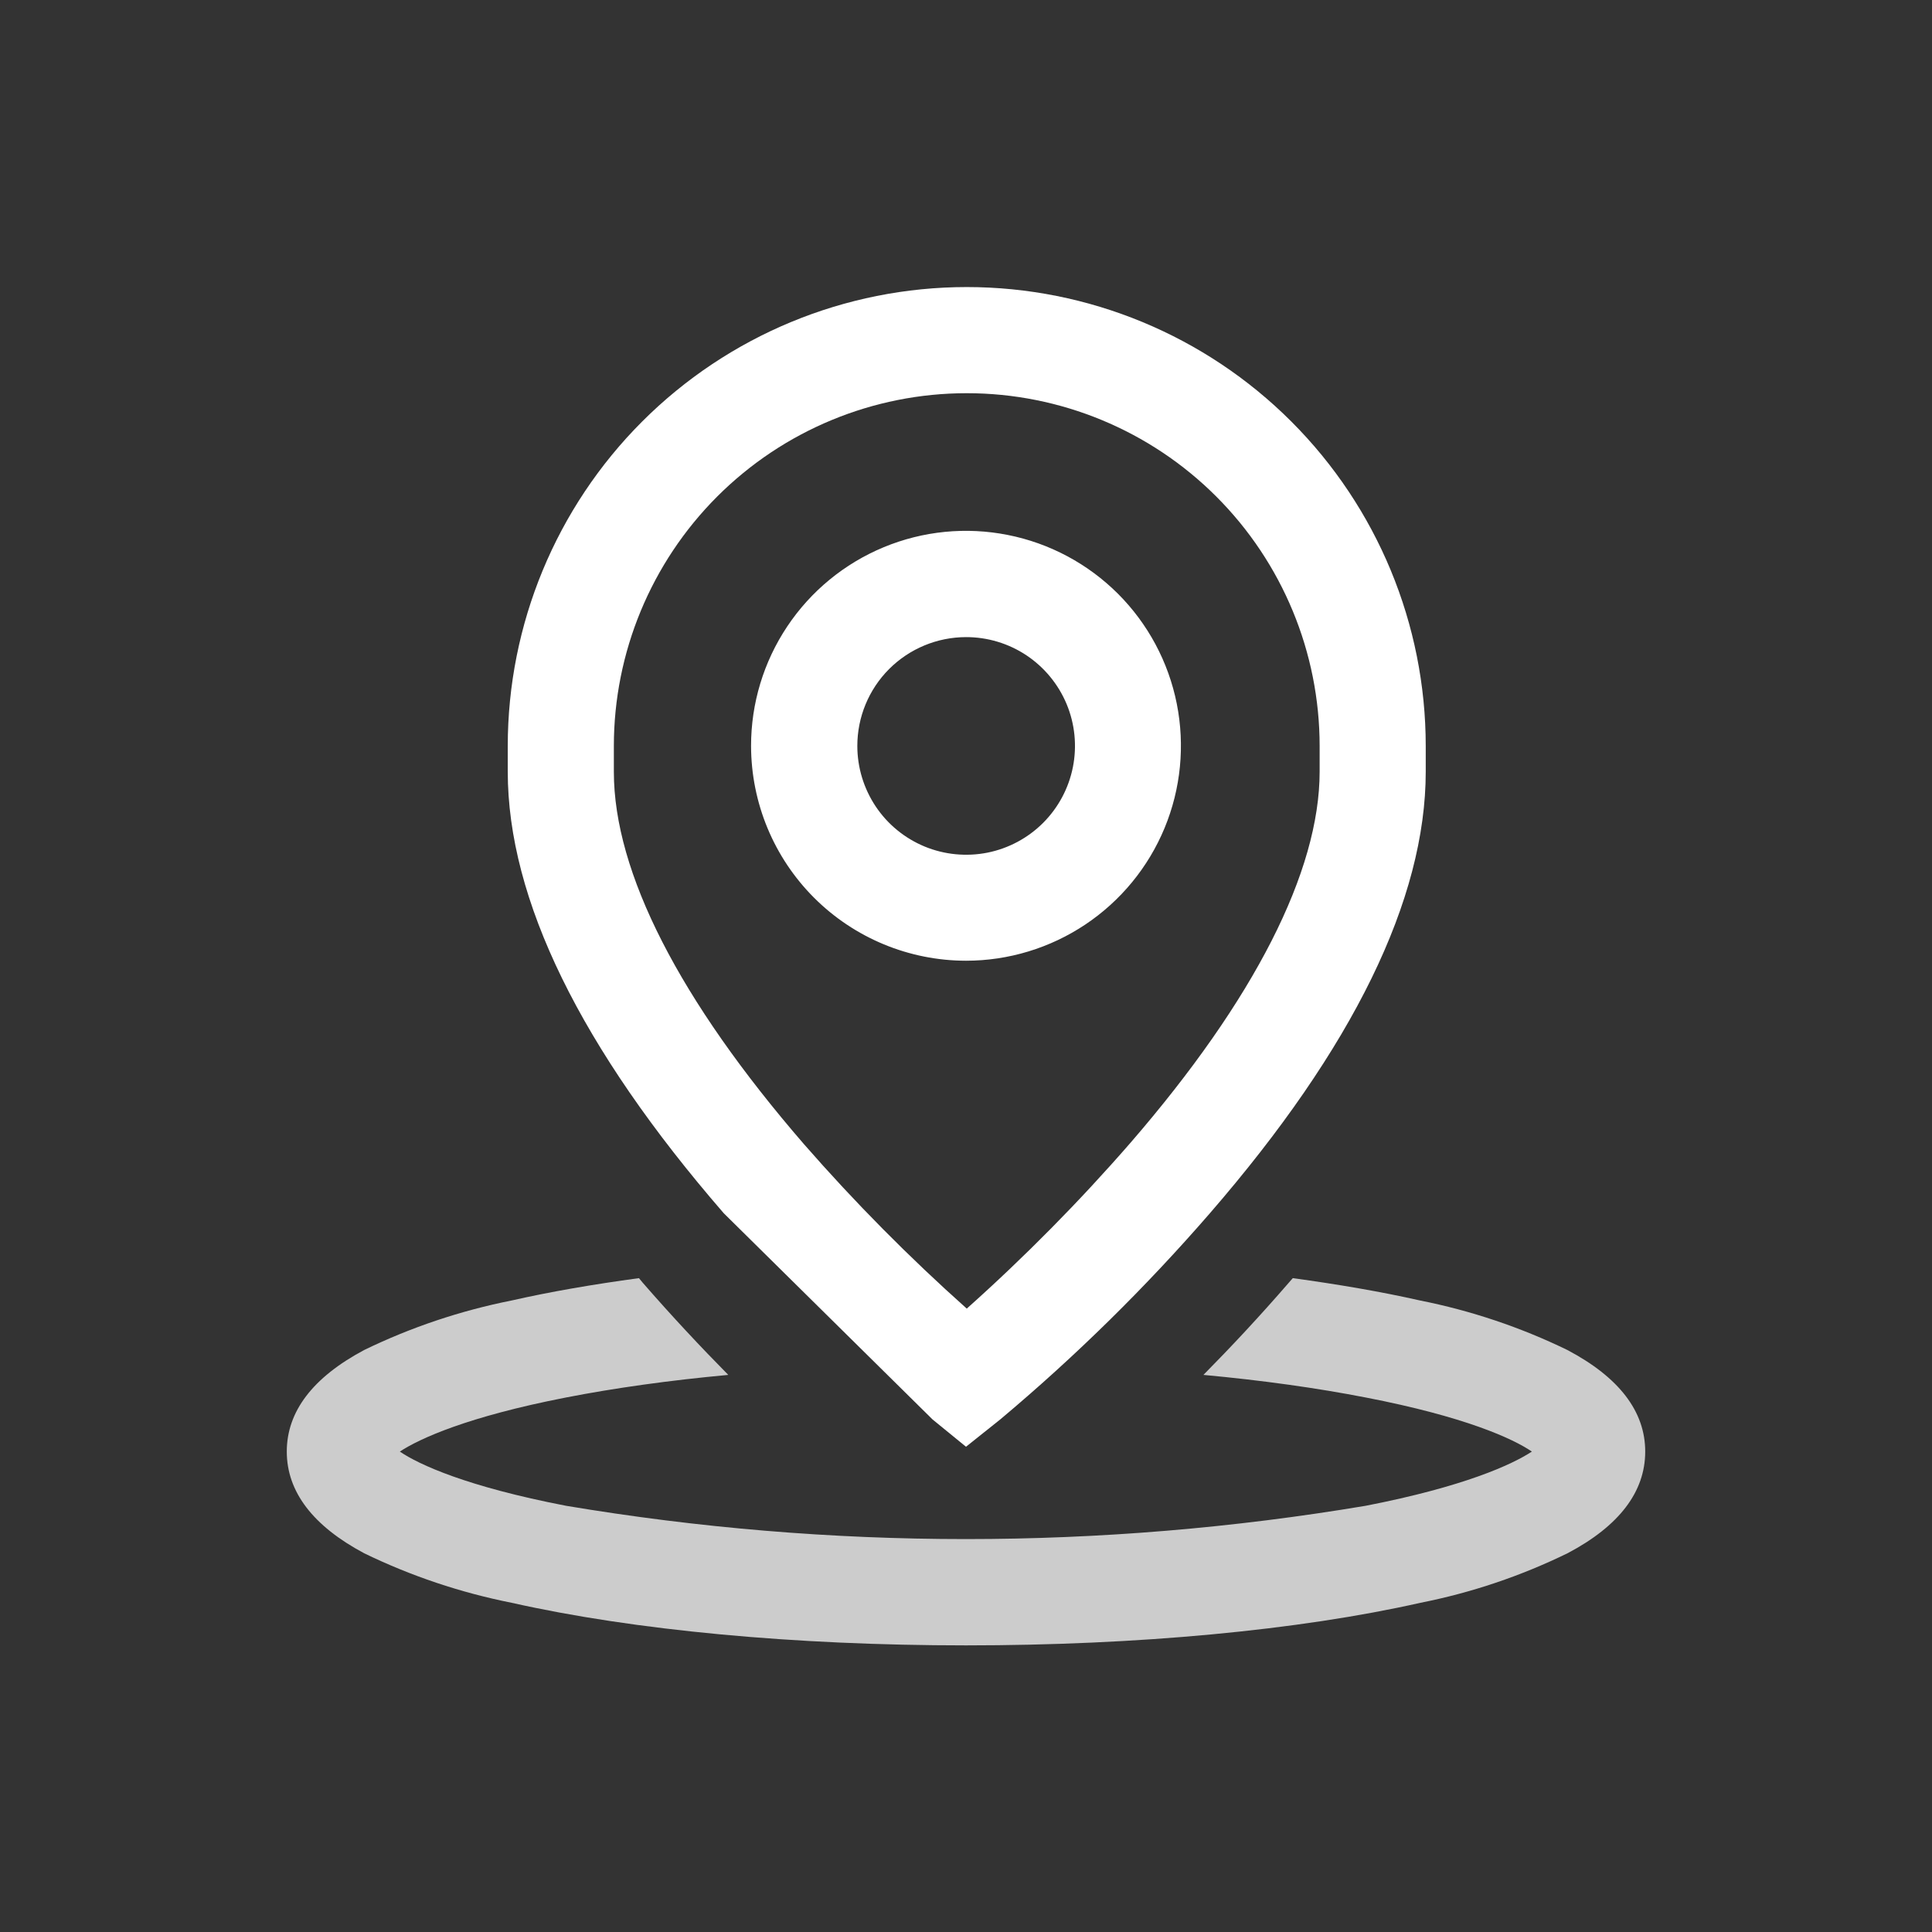 <svg width="48" height="48" viewBox="0 0 48 48" fill="none" xmlns="http://www.w3.org/2000/svg">
<rect x="0" y="0" width="48" height="48" fill="#333333" stroke="none"/>
<g clip-path="url(#clip0_800_5009)">
<path d="M24 23.869C25.056 23.869 26.089 23.555 26.967 22.968C27.845 22.381 28.53 21.547 28.934 20.571C29.338 19.595 29.443 18.521 29.237 17.485C29.031 16.449 28.522 15.498 27.775 14.751C27.027 14.005 26.076 13.496 25.039 13.291C24.003 13.085 22.93 13.191 21.954 13.596C20.978 14.001 20.144 14.686 19.558 15.565C18.972 16.443 18.659 17.476 18.66 18.532C18.662 19.948 19.225 21.304 20.226 22.305C21.227 23.305 22.585 23.868 24 23.869ZM24 15.829C24.535 15.828 25.058 15.986 25.503 16.282C25.948 16.579 26.295 17.001 26.501 17.495C26.706 17.989 26.76 18.533 26.656 19.058C26.552 19.582 26.295 20.064 25.917 20.443C25.539 20.821 25.057 21.079 24.533 21.184C24.008 21.288 23.464 21.235 22.97 21.031C22.476 20.826 22.053 20.48 21.756 20.035C21.459 19.59 21.3 19.067 21.3 18.532C21.3 17.816 21.584 17.129 22.09 16.622C22.597 16.115 23.284 15.83 24 15.829ZM23.168 35.265L24 35.944L24.851 35.265C26.72 33.698 28.462 31.985 30.06 30.142C33.619 26.036 35.422 22.342 35.422 19.17V18.536C35.422 15.512 34.221 12.611 32.082 10.472C29.944 8.334 27.043 7.132 24.019 7.132C20.994 7.132 18.094 8.334 15.955 10.472C13.816 12.611 12.615 15.512 12.615 18.536V19.17C12.615 22.342 14.422 26.036 17.981 30.142L23.168 35.265ZM15.251 18.536C15.251 16.211 16.175 13.981 17.819 12.336C19.463 10.692 21.693 9.769 24.019 9.769C26.344 9.769 28.574 10.692 30.218 12.336C31.863 13.981 32.786 16.211 32.786 18.536V19.17C32.786 21.649 31.163 24.836 28.091 28.387C26.822 29.846 25.462 31.224 24.019 32.512C22.587 31.235 21.235 29.87 19.973 28.425C16.886 24.859 15.251 21.675 15.251 19.177V18.536Z" fill="white"/>
<path d="M40.875 36.064C40.875 37.061 40.23 37.912 38.951 38.587C37.79 39.155 36.559 39.57 35.291 39.821C32.261 40.504 28.249 40.879 24 40.879C19.751 40.879 15.75 40.504 12.713 39.821C11.444 39.569 10.212 39.156 9.049 38.591C7.774 37.912 7.125 37.061 7.125 36.064C7.125 35.066 7.774 34.219 9.049 33.54C10.212 32.975 11.444 32.562 12.713 32.31C13.672 32.092 14.738 31.909 15.874 31.755L15.967 31.867C16.695 32.704 17.419 33.476 18.094 34.159C16.631 34.294 15.27 34.485 14.059 34.721C11.614 35.197 10.425 35.741 9.934 36.064C10.406 36.386 11.595 36.934 14.059 37.41C20.638 38.514 27.355 38.514 33.934 37.41C36.379 36.934 37.568 36.386 38.059 36.064C37.586 35.741 36.398 35.197 33.934 34.721C32.722 34.485 31.358 34.294 29.899 34.159C30.574 33.476 31.297 32.704 32.021 31.867L32.119 31.755C33.244 31.909 34.316 32.092 35.28 32.31C36.548 32.562 37.778 32.975 38.94 33.54C40.226 34.219 40.875 35.066 40.875 36.064Z" fill="white" fill-opacity="0.75"/>
</g>
<defs>
<clipPath id="clip0_800_5009">
<rect width="48" height="48" fill="white"/>
</clipPath>
</defs>
</svg>
